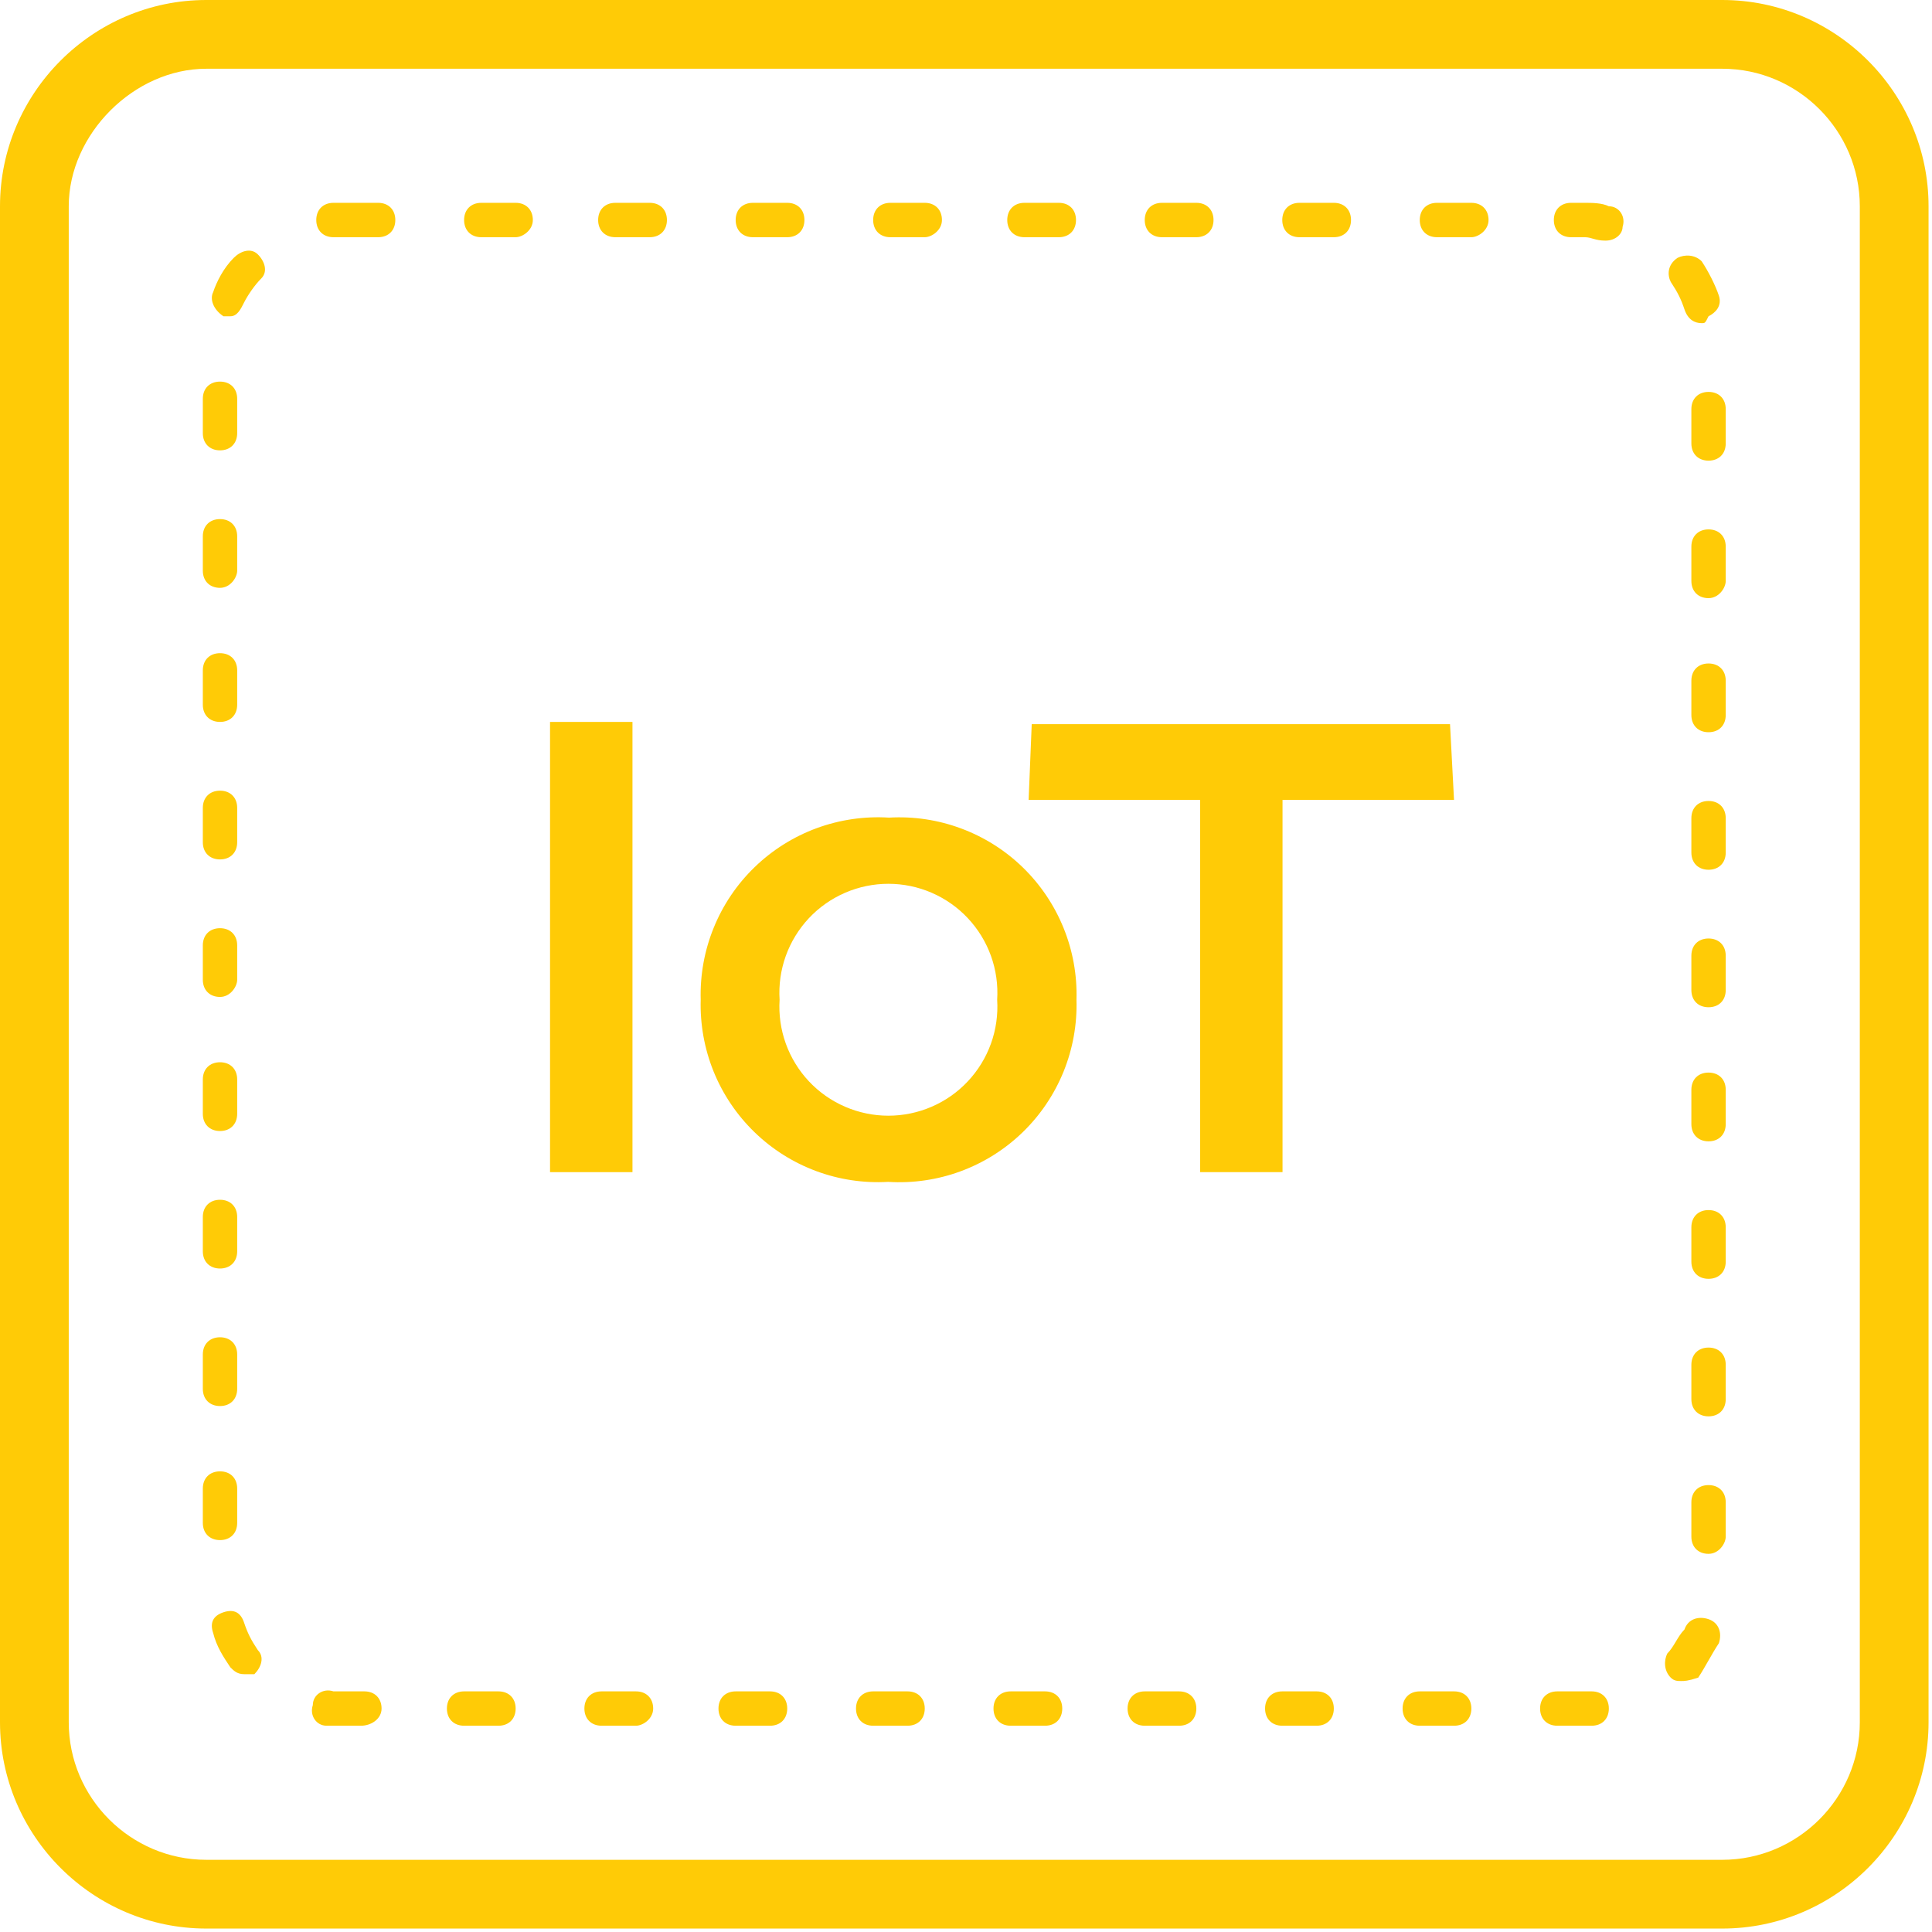 <svg width="60" height="60" viewBox="0 0 60 60" fill="none" xmlns="http://www.w3.org/2000/svg">
<g clip-path="url(#clip0_3_2172)">
<path d="M17.082 22.42H19.642V36.402H17.082V22.42Z" fill="#ffcb06"/>
<path d="M21.761 31.048C21.739 30.283 21.876 29.521 22.165 28.812C22.453 28.102 22.886 27.461 23.437 26.929C23.987 26.396 24.643 25.985 25.361 25.72C26.08 25.456 26.846 25.344 27.61 25.392C28.372 25.348 29.135 25.462 29.85 25.729C30.565 25.995 31.218 26.407 31.765 26.939C32.312 27.471 32.743 28.111 33.03 28.819C33.317 29.526 33.454 30.285 33.431 31.048C33.454 31.814 33.316 32.575 33.028 33.285C32.739 33.994 32.306 34.635 31.756 35.167C31.205 35.7 30.55 36.111 29.831 36.376C29.113 36.641 28.347 36.752 27.582 36.704C26.82 36.748 26.058 36.634 25.342 36.367C24.627 36.101 23.975 35.689 23.428 35.157C22.88 34.625 22.449 33.985 22.162 33.278C21.876 32.57 21.739 31.811 21.761 31.048ZM30.968 31.048C30.997 30.586 30.932 30.123 30.776 29.688C30.619 29.252 30.375 28.854 30.058 28.516C29.742 28.178 29.359 27.91 28.935 27.726C28.51 27.542 28.052 27.447 27.589 27.447C27.127 27.447 26.669 27.542 26.244 27.726C25.82 27.91 25.437 28.178 25.12 28.516C24.804 28.854 24.56 29.252 24.403 29.688C24.247 30.123 24.181 30.586 24.211 31.048C24.181 31.51 24.247 31.973 24.403 32.408C24.56 32.844 24.804 33.243 25.12 33.58C25.437 33.918 25.82 34.187 26.244 34.37C26.669 34.554 27.127 34.649 27.589 34.649C28.052 34.649 28.51 34.554 28.935 34.37C29.359 34.187 29.742 33.918 30.058 33.58C30.375 33.243 30.619 32.844 30.776 32.408C30.932 31.973 30.997 31.51 30.968 31.048V31.048Z" fill="#ffcb06"/>
<path d="M37.271 24.842H31.945L32.041 22.489H45.032L45.156 24.842H39.83V36.402H37.271V24.842Z" fill="#ffcb06"/>
<path d="M53.487 59.893H6.406C2.883 59.893 0 57.011 0 53.487V6.406C0 2.883 2.883 0 6.406 0H53.487C57.011 0 59.893 2.883 59.893 6.406V53.487C59.893 57.011 57.011 59.893 53.487 59.893ZM6.406 2.135C4.164 2.135 2.135 4.164 2.135 6.406V53.487C2.135 55.836 4.057 57.758 6.406 57.758H53.487C55.836 57.758 57.758 55.836 57.758 53.487V6.406C57.758 4.057 55.836 2.135 53.487 2.135H6.406Z" fill="#ffcb06"/>
<path d="M49.217 53.594H48.363C48.043 53.594 47.829 53.381 47.829 53.06C47.829 52.74 48.043 52.527 48.363 52.527H49.431C49.751 52.527 49.964 52.74 49.964 53.06C49.964 53.381 49.751 53.594 49.431 53.594H49.217ZM45.16 53.594H44.092C43.772 53.594 43.559 53.381 43.559 53.06C43.559 52.74 43.772 52.527 44.092 52.527H45.16C45.48 52.527 45.694 52.74 45.694 53.06C45.694 53.381 45.48 53.594 45.16 53.594ZM40.89 53.594H39.822C39.502 53.594 39.288 53.381 39.288 53.06C39.288 52.74 39.502 52.527 39.822 52.527H40.89C41.21 52.527 41.423 52.74 41.423 53.06C41.423 53.381 41.21 53.594 40.89 53.594ZM36.619 53.594H35.551C35.231 53.594 35.018 53.381 35.018 53.06C35.018 52.74 35.231 52.527 35.551 52.527H36.619C36.939 52.527 37.153 52.74 37.153 53.06C37.153 53.381 36.939 53.594 36.619 53.594ZM32.455 53.594H31.388C31.067 53.594 30.854 53.381 30.854 53.06C30.854 52.74 31.067 52.527 31.388 52.527H32.455C32.776 52.527 32.989 52.74 32.989 53.06C32.989 53.381 32.776 53.594 32.455 53.594ZM28.185 53.594H27.117C26.797 53.594 26.584 53.381 26.584 53.06C26.584 52.74 26.797 52.527 27.117 52.527H28.185C28.505 52.527 28.719 52.74 28.719 53.06C28.719 53.381 28.505 53.594 28.185 53.594ZM23.915 53.594H22.847C22.527 53.594 22.313 53.381 22.313 53.06C22.313 52.74 22.527 52.527 22.847 52.527H23.915C24.235 52.527 24.448 52.74 24.448 53.06C24.448 53.381 24.235 53.594 23.915 53.594ZM19.751 53.594H18.683C18.363 53.594 18.149 53.381 18.149 53.06C18.149 52.74 18.363 52.527 18.683 52.527H19.751C20.071 52.527 20.285 52.74 20.285 53.06C20.285 53.381 19.964 53.594 19.751 53.594ZM15.48 53.594H14.413C14.092 53.594 13.879 53.381 13.879 53.06C13.879 52.74 14.092 52.527 14.413 52.527H15.48C15.801 52.527 16.014 52.74 16.014 53.06C16.014 53.381 15.801 53.594 15.48 53.594ZM11.21 53.594H10.676C10.463 53.594 10.249 53.594 10.142 53.594C9.822 53.594 9.608 53.274 9.715 52.954C9.715 52.633 10.036 52.42 10.356 52.527C10.463 52.527 10.676 52.527 10.783 52.527H11.317C11.637 52.527 11.85 52.74 11.85 53.06C11.85 53.381 11.53 53.594 11.21 53.594ZM52.206 52.206C52.099 52.206 51.993 52.206 51.886 52.1C51.672 51.886 51.672 51.566 51.779 51.352C51.993 51.139 52.099 50.819 52.313 50.605C52.42 50.285 52.74 50.178 53.06 50.285C53.381 50.392 53.487 50.712 53.381 51.032C53.167 51.352 52.954 51.779 52.74 52.1C52.42 52.206 52.313 52.206 52.206 52.206ZM7.58 51.993C7.366 51.993 7.26 51.886 7.153 51.779C6.939 51.459 6.726 51.139 6.619 50.712C6.512 50.392 6.619 50.178 6.939 50.071C7.26 49.964 7.473 50.071 7.58 50.392C7.687 50.712 7.793 50.925 8.007 51.246C8.221 51.459 8.114 51.779 7.9 51.993C7.793 51.993 7.687 51.993 7.58 51.993ZM53.06 48.256C52.74 48.256 52.527 48.043 52.527 47.722V46.655C52.527 46.334 52.74 46.121 53.06 46.121C53.381 46.121 53.594 46.334 53.594 46.655V47.722C53.594 47.936 53.381 48.256 53.06 48.256ZM6.833 47.829C6.512 47.829 6.299 47.616 6.299 47.295V46.228C6.299 45.907 6.512 45.694 6.833 45.694C7.153 45.694 7.366 45.907 7.366 46.228V47.295C7.366 47.616 7.153 47.829 6.833 47.829ZM53.06 43.986C52.74 43.986 52.527 43.772 52.527 43.452V42.384C52.527 42.064 52.74 41.85 53.06 41.85C53.381 41.85 53.594 42.064 53.594 42.384V43.452C53.594 43.772 53.381 43.986 53.06 43.986ZM6.833 43.666C6.512 43.666 6.299 43.452 6.299 43.132V42.064C6.299 41.744 6.512 41.53 6.833 41.53C7.153 41.53 7.366 41.744 7.366 42.064V43.132C7.366 43.452 7.153 43.666 6.833 43.666ZM53.06 39.715C52.74 39.715 52.527 39.502 52.527 39.181V38.114C52.527 37.794 52.74 37.58 53.06 37.58C53.381 37.58 53.594 37.794 53.594 38.114V39.181C53.594 39.502 53.381 39.715 53.06 39.715ZM6.833 39.395C6.512 39.395 6.299 39.181 6.299 38.861V37.794C6.299 37.473 6.512 37.26 6.833 37.26C7.153 37.26 7.366 37.473 7.366 37.794V38.861C7.366 39.181 7.153 39.395 6.833 39.395ZM53.06 35.445C52.74 35.445 52.527 35.231 52.527 34.911V33.843C52.527 33.523 52.74 33.31 53.06 33.31C53.381 33.31 53.594 33.523 53.594 33.843V34.911C53.594 35.231 53.381 35.445 53.06 35.445ZM6.833 35.125C6.512 35.125 6.299 34.911 6.299 34.591V33.523C6.299 33.203 6.512 32.989 6.833 32.989C7.153 32.989 7.366 33.203 7.366 33.523V34.591C7.366 34.911 7.153 35.125 6.833 35.125ZM53.06 31.281C52.74 31.281 52.527 31.068 52.527 30.747V29.68C52.527 29.359 52.74 29.146 53.06 29.146C53.381 29.146 53.594 29.359 53.594 29.68V30.747C53.594 31.068 53.381 31.281 53.06 31.281ZM6.833 30.961C6.512 30.961 6.299 30.747 6.299 30.427V29.359C6.299 29.039 6.512 28.826 6.833 28.826C7.153 28.826 7.366 29.039 7.366 29.359V30.427C7.366 30.641 7.153 30.961 6.833 30.961ZM53.06 27.011C52.74 27.011 52.527 26.797 52.527 26.477V25.409C52.527 25.089 52.74 24.875 53.06 24.875C53.381 24.875 53.594 25.089 53.594 25.409V26.477C53.594 26.797 53.381 27.011 53.06 27.011ZM6.833 26.69C6.512 26.69 6.299 26.477 6.299 26.157V25.089C6.299 24.769 6.512 24.555 6.833 24.555C7.153 24.555 7.366 24.769 7.366 25.089V26.157C7.366 26.477 7.153 26.69 6.833 26.69ZM53.06 22.74C52.74 22.74 52.527 22.527 52.527 22.206V21.139C52.527 20.819 52.74 20.605 53.06 20.605C53.381 20.605 53.594 20.819 53.594 21.139V22.206C53.594 22.527 53.381 22.74 53.06 22.74ZM6.833 22.42C6.512 22.42 6.299 22.206 6.299 21.886V20.819C6.299 20.498 6.512 20.285 6.833 20.285C7.153 20.285 7.366 20.498 7.366 20.819V21.886C7.366 22.206 7.153 22.42 6.833 22.42ZM53.06 18.576C52.74 18.576 52.527 18.363 52.527 18.043V16.975C52.527 16.655 52.74 16.441 53.06 16.441C53.381 16.441 53.594 16.655 53.594 16.975V18.043C53.594 18.256 53.381 18.576 53.06 18.576ZM6.833 18.256C6.512 18.256 6.299 18.043 6.299 17.722V16.655C6.299 16.334 6.512 16.121 6.833 16.121C7.153 16.121 7.366 16.334 7.366 16.655V17.722C7.366 17.936 7.153 18.256 6.833 18.256ZM53.06 14.306C52.74 14.306 52.527 14.092 52.527 13.772V12.705C52.527 12.384 52.74 12.171 53.06 12.171C53.381 12.171 53.594 12.384 53.594 12.705V13.772C53.594 14.092 53.381 14.306 53.06 14.306ZM6.833 13.986C6.512 13.986 6.299 13.772 6.299 13.452V12.384C6.299 12.064 6.512 11.851 6.833 11.851C7.153 11.851 7.366 12.064 7.366 12.384V13.452C7.366 13.772 7.153 13.986 6.833 13.986ZM52.847 10.036C52.633 10.036 52.42 9.929 52.313 9.609C52.206 9.288 52.099 9.075 51.886 8.754C51.779 8.541 51.779 8.221 52.099 8.007C52.313 7.9 52.633 7.9 52.847 8.114C53.06 8.434 53.274 8.861 53.381 9.181C53.487 9.502 53.274 9.715 53.06 9.822C52.954 10.036 52.954 10.036 52.847 10.036ZM7.153 9.822C7.046 9.822 7.046 9.822 6.939 9.822C6.619 9.609 6.512 9.288 6.619 9.075C6.726 8.754 6.939 8.327 7.26 8.007C7.473 7.794 7.793 7.687 8.007 7.9C8.221 8.114 8.327 8.434 8.114 8.648C7.9 8.861 7.687 9.181 7.58 9.395C7.473 9.609 7.366 9.822 7.153 9.822ZM49.858 7.473C49.858 7.473 49.858 7.367 49.858 7.473C49.537 7.473 49.431 7.367 49.217 7.367H48.79C48.47 7.367 48.256 7.153 48.256 6.833C48.256 6.512 48.47 6.299 48.79 6.299H49.217C49.431 6.299 49.751 6.299 49.964 6.406C50.285 6.406 50.498 6.726 50.391 7.046C50.391 7.26 50.178 7.473 49.858 7.473ZM10.356 7.367C10.036 7.367 9.822 7.153 9.822 6.833C9.822 6.512 10.036 6.299 10.356 6.299C10.463 6.299 10.569 6.299 10.676 6.299H11.744C12.064 6.299 12.277 6.512 12.277 6.833C12.277 7.153 12.064 7.367 11.744 7.367H10.676C10.569 7.367 10.463 7.367 10.356 7.367ZM45.694 7.367H44.626C44.306 7.367 44.092 7.153 44.092 6.833C44.092 6.512 44.306 6.299 44.626 6.299H45.694C46.014 6.299 46.228 6.512 46.228 6.833C46.228 7.153 45.907 7.367 45.694 7.367ZM41.423 7.367H40.356C40.035 7.367 39.822 7.153 39.822 6.833C39.822 6.512 40.035 6.299 40.356 6.299H41.423C41.744 6.299 41.957 6.512 41.957 6.833C41.957 7.153 41.744 7.367 41.423 7.367ZM37.153 7.367H36.085C35.765 7.367 35.551 7.153 35.551 6.833C35.551 6.512 35.765 6.299 36.085 6.299H37.153C37.473 6.299 37.687 6.512 37.687 6.833C37.687 7.153 37.473 7.367 37.153 7.367ZM32.883 7.367H31.815C31.495 7.367 31.281 7.153 31.281 6.833C31.281 6.512 31.495 6.299 31.815 6.299H32.883C33.203 6.299 33.416 6.512 33.416 6.833C33.416 7.153 33.203 7.367 32.883 7.367ZM28.719 7.367H27.651C27.331 7.367 27.117 7.153 27.117 6.833C27.117 6.512 27.331 6.299 27.651 6.299H28.719C29.039 6.299 29.253 6.512 29.253 6.833C29.253 7.153 28.932 7.367 28.719 7.367ZM24.448 7.367H23.381C23.06 7.367 22.847 7.153 22.847 6.833C22.847 6.512 23.06 6.299 23.381 6.299H24.448C24.769 6.299 24.982 6.512 24.982 6.833C24.982 7.153 24.769 7.367 24.448 7.367ZM20.178 7.367H19.11C18.79 7.367 18.576 7.153 18.576 6.833C18.576 6.512 18.79 6.299 19.11 6.299H20.178C20.498 6.299 20.712 6.512 20.712 6.833C20.712 7.153 20.498 7.367 20.178 7.367ZM16.014 7.367H14.947C14.626 7.367 14.413 7.153 14.413 6.833C14.413 6.512 14.626 6.299 14.947 6.299H16.014C16.334 6.299 16.548 6.512 16.548 6.833C16.548 7.153 16.228 7.367 16.014 7.367Z" fill="#ffcb06"/>
</g>
<defs>
<clipPath id="clip0_3_2172">
<rect width="60" height="60" fill="white"/>
</clipPath>
</defs>
</svg>
